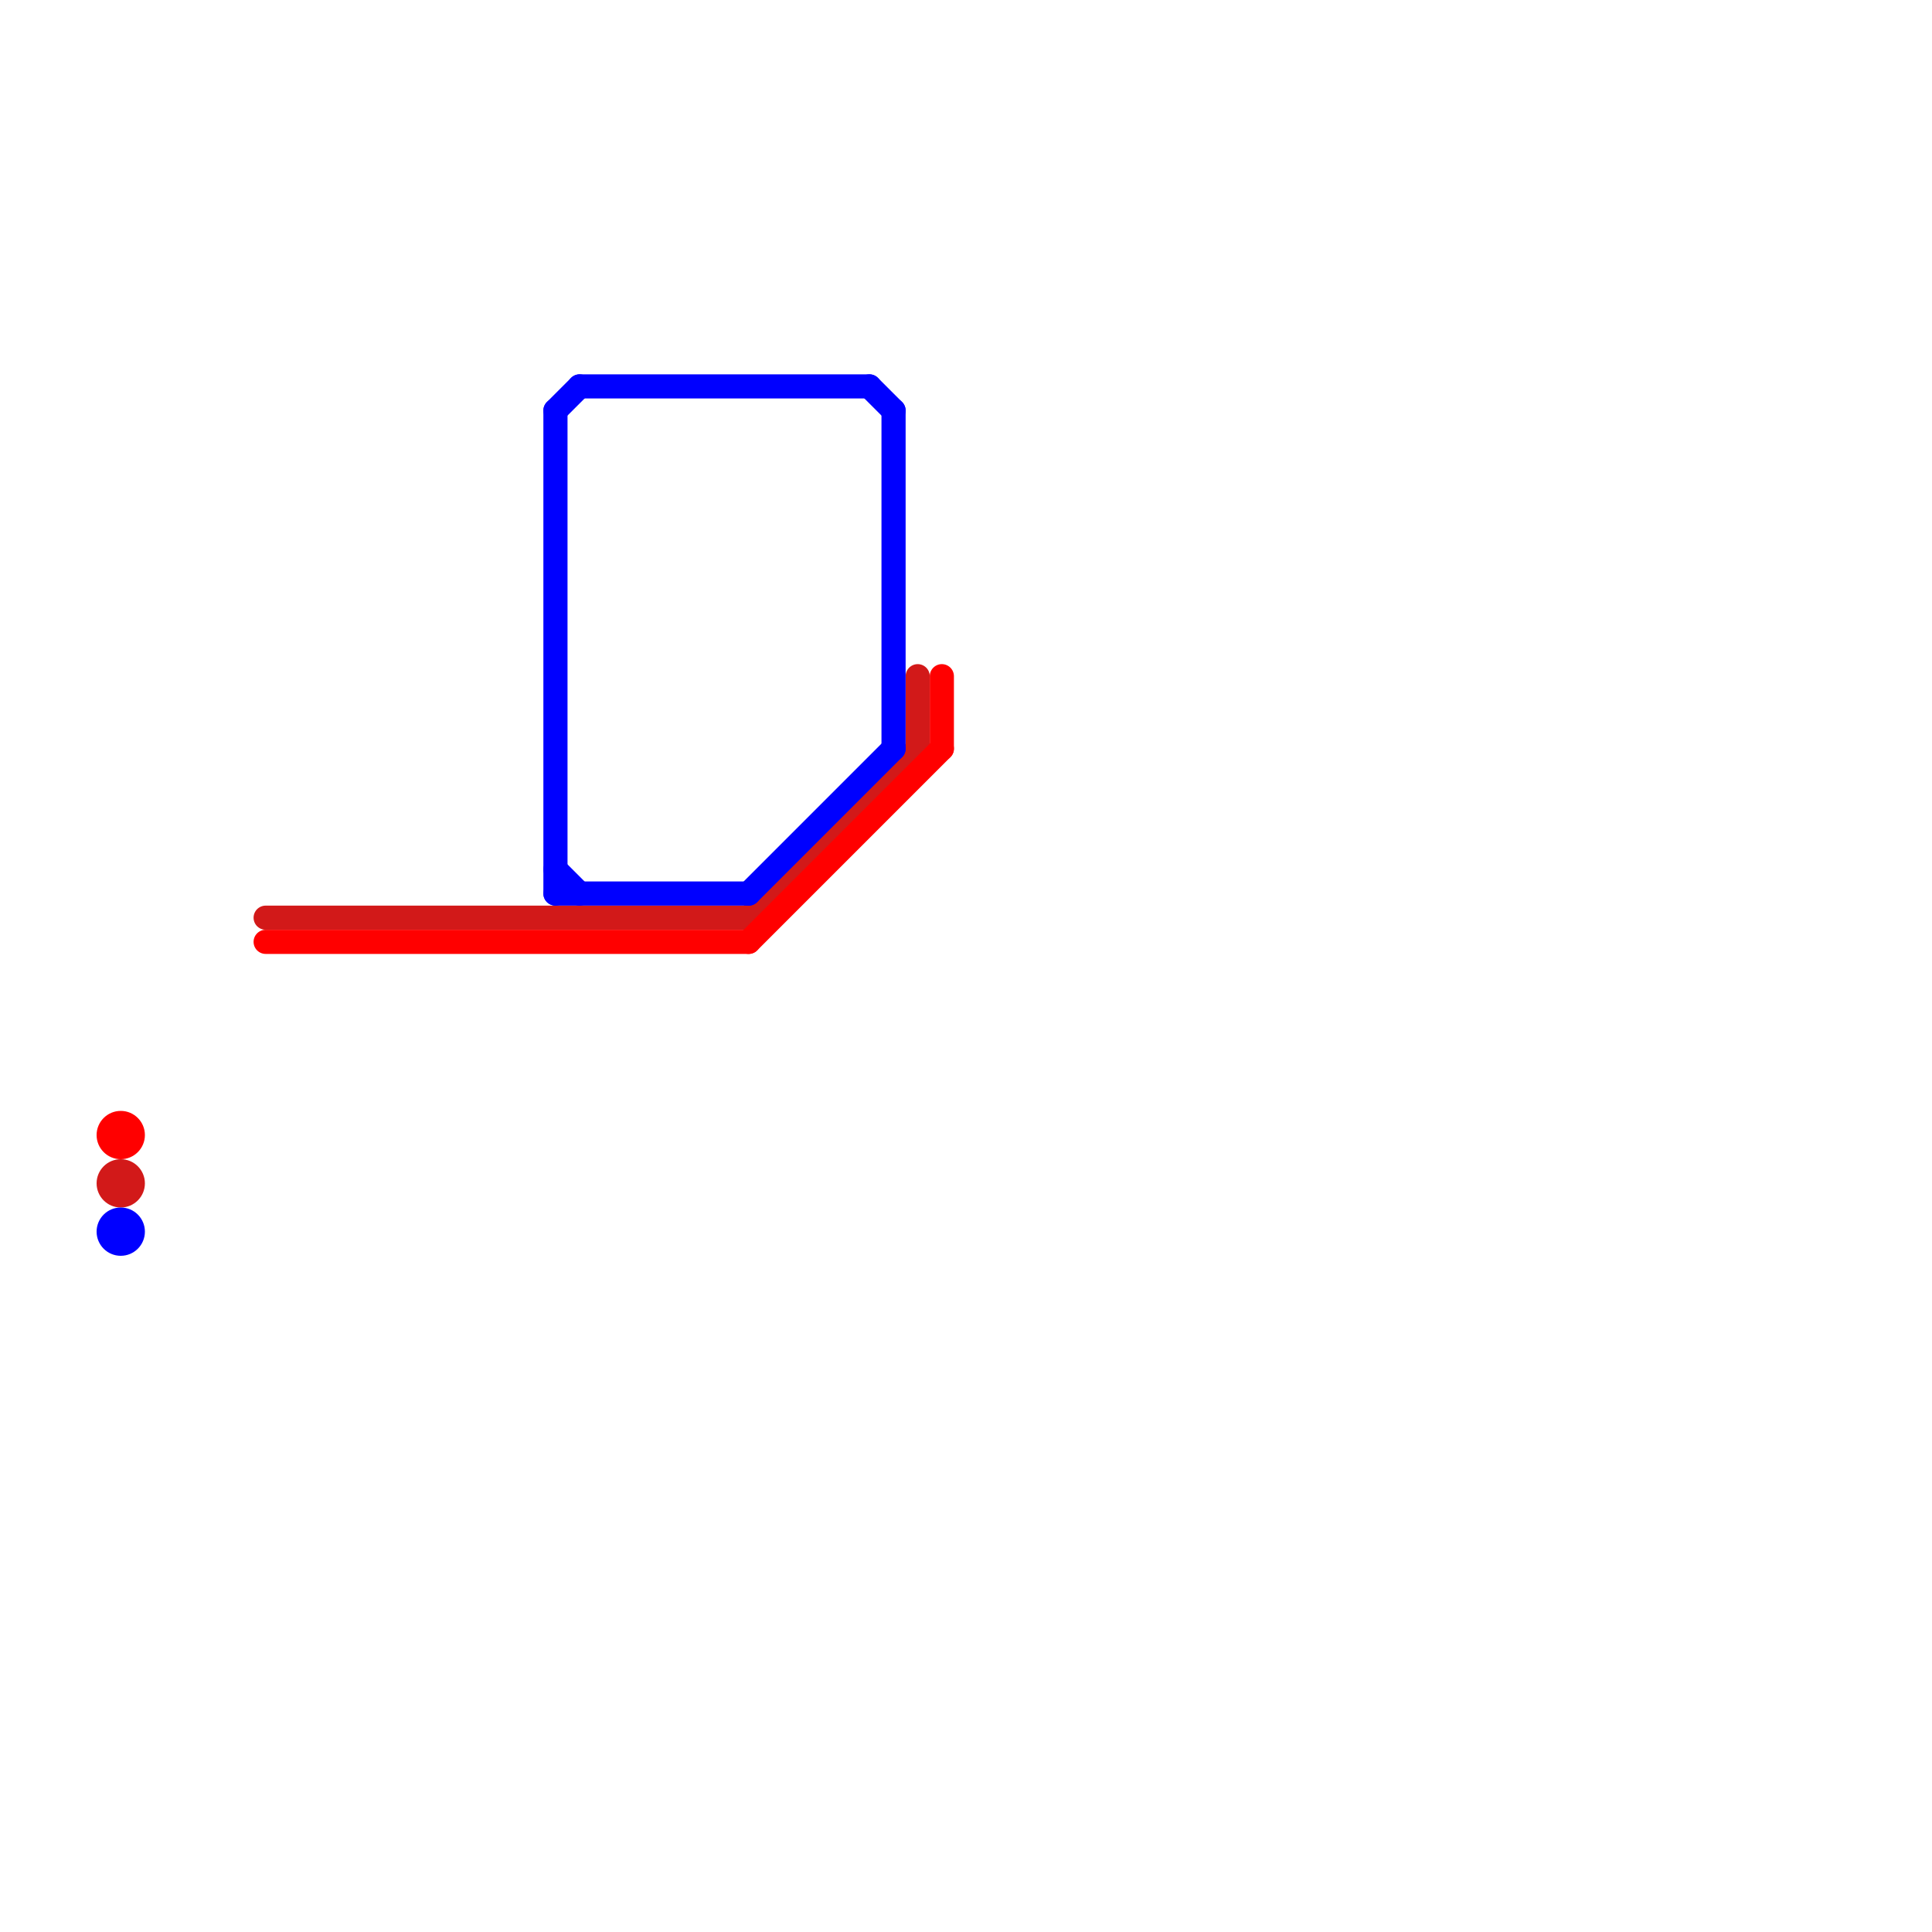 
<svg version="1.1" xmlns="http://www.w3.org/2000/svg" viewBox="0 0 80 80">
<style>text { font: 1px Helvetica; font-weight: 600; white-space: pre; dominant-baseline: central; } line { stroke-width: 1; fill: none; stroke-linecap: round; stroke-linejoin: round; } .c0 { stroke: #d21919 } .c1 { stroke: #ff0000 } .c2 { stroke: #0000ff }</style><defs><g id="wm-xf"><circle r="1.2" fill="#000"/><circle r="0.9" fill="#fff"/><circle r="0.6" fill="#000"/><circle r="0.3" fill="#fff"/></g><g id="wm"><circle r="0.6" fill="#000"/><circle r="0.3" fill="#fff"/></g></defs><line class="c0" x1="31" y1="38" x2="38" y2="31"/><line class="c0" x1="38" y1="28" x2="38" y2="31"/><line class="c0" x1="11" y1="38" x2="31" y2="38"/><circle cx="5" cy="49" r="1" fill="#d21919" /><line class="c1" x1="31" y1="39" x2="39" y2="31"/><line class="c1" x1="39" y1="28" x2="39" y2="31"/><line class="c1" x1="11" y1="39" x2="31" y2="39"/><circle cx="5" cy="47" r="1" fill="#ff0000" /><line class="c2" x1="23" y1="17" x2="24" y2="16"/><line class="c2" x1="31" y1="37" x2="37" y2="31"/><line class="c2" x1="23" y1="37" x2="31" y2="37"/><line class="c2" x1="36" y1="16" x2="37" y2="17"/><line class="c2" x1="37" y1="17" x2="37" y2="31"/><line class="c2" x1="23" y1="17" x2="23" y2="37"/><line class="c2" x1="23" y1="36" x2="24" y2="37"/><line class="c2" x1="24" y1="16" x2="36" y2="16"/><circle cx="5" cy="51" r="1" fill="#0000ff" />
</svg>
